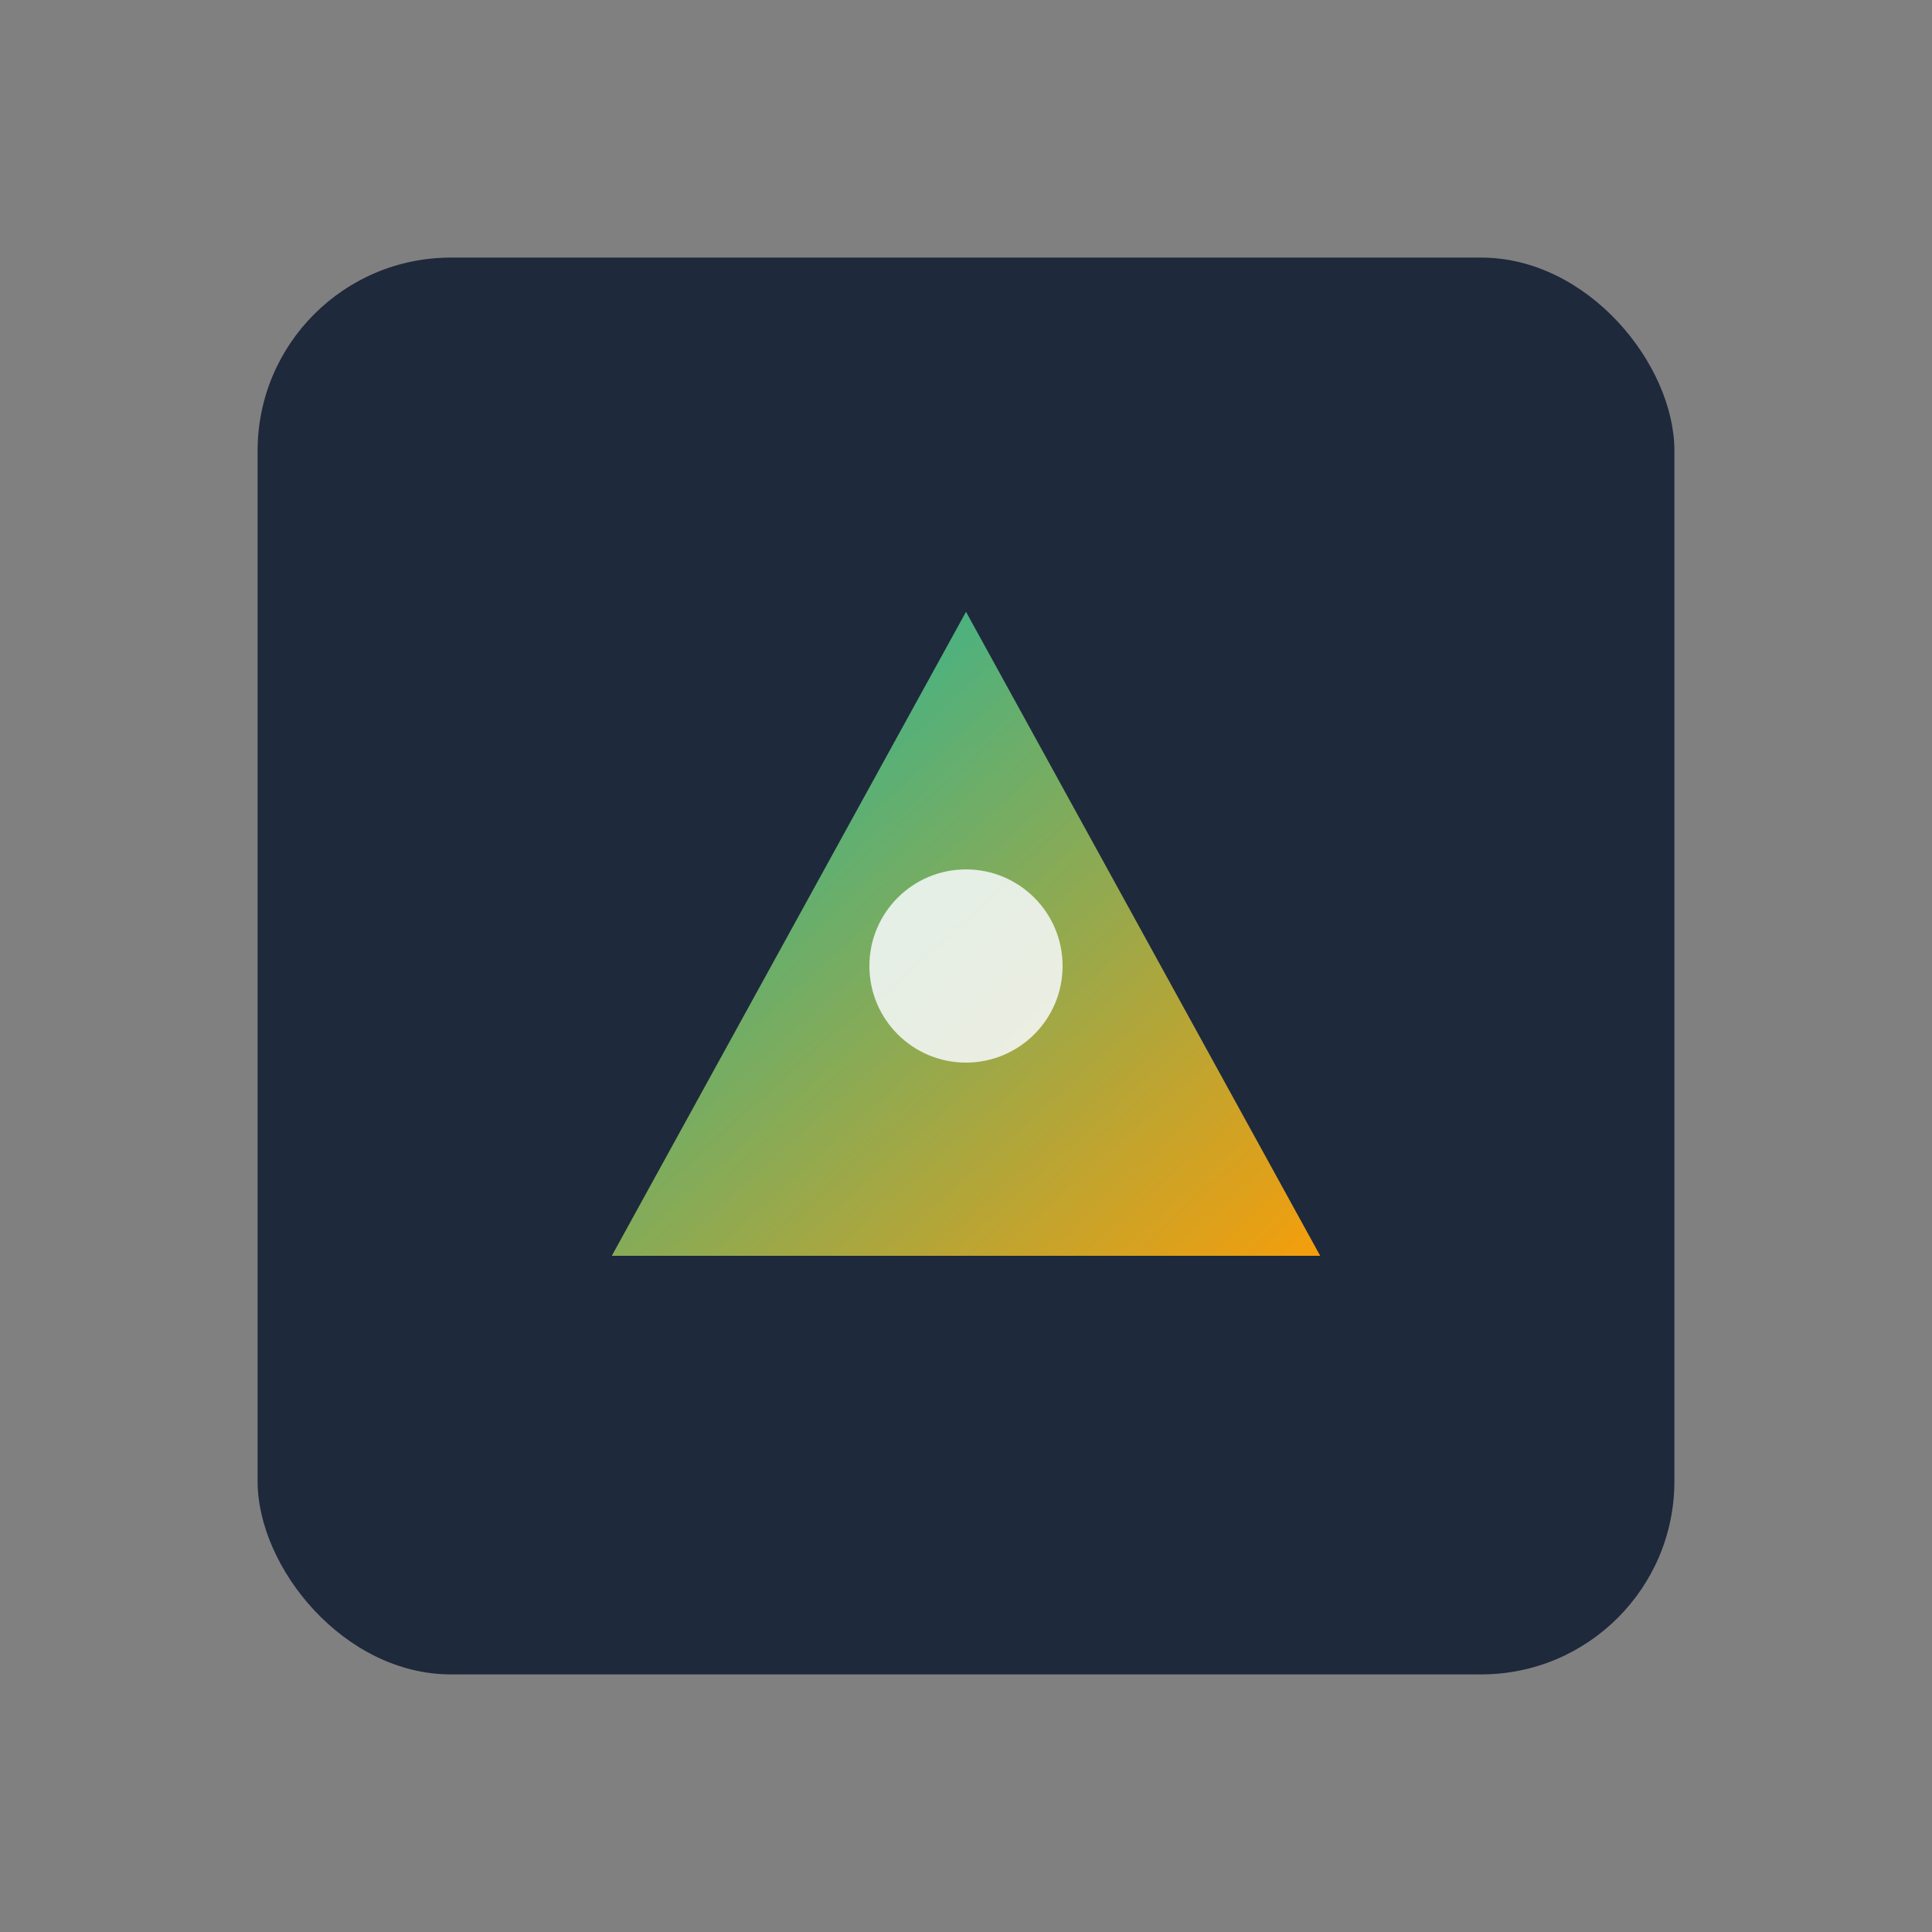 <svg xmlns="http://www.w3.org/2000/svg" viewBox="0 0 120 120">
  <rect x="0" y="0" width="120" height="120" fill="#808080" stroke="none"/>
  <defs><linearGradient id="grad" x1="0" y1="0" x2="1" y2="1">
    <stop offset="0%" stop-color="#14B8A6" /><stop offset="100%" stop-color="#F59E0B" />
  </linearGradient></defs>
  <rect x="16" y="16" width="88" height="88" rx="12" fill="#1E293B" />
  <path d="M38 78 L60 38 L82 78 Z" fill="url(#grad)"/>
  <circle cx="60" cy="60" r="6" fill="#F8FAFC" opacity="0.85"/>
</svg>
